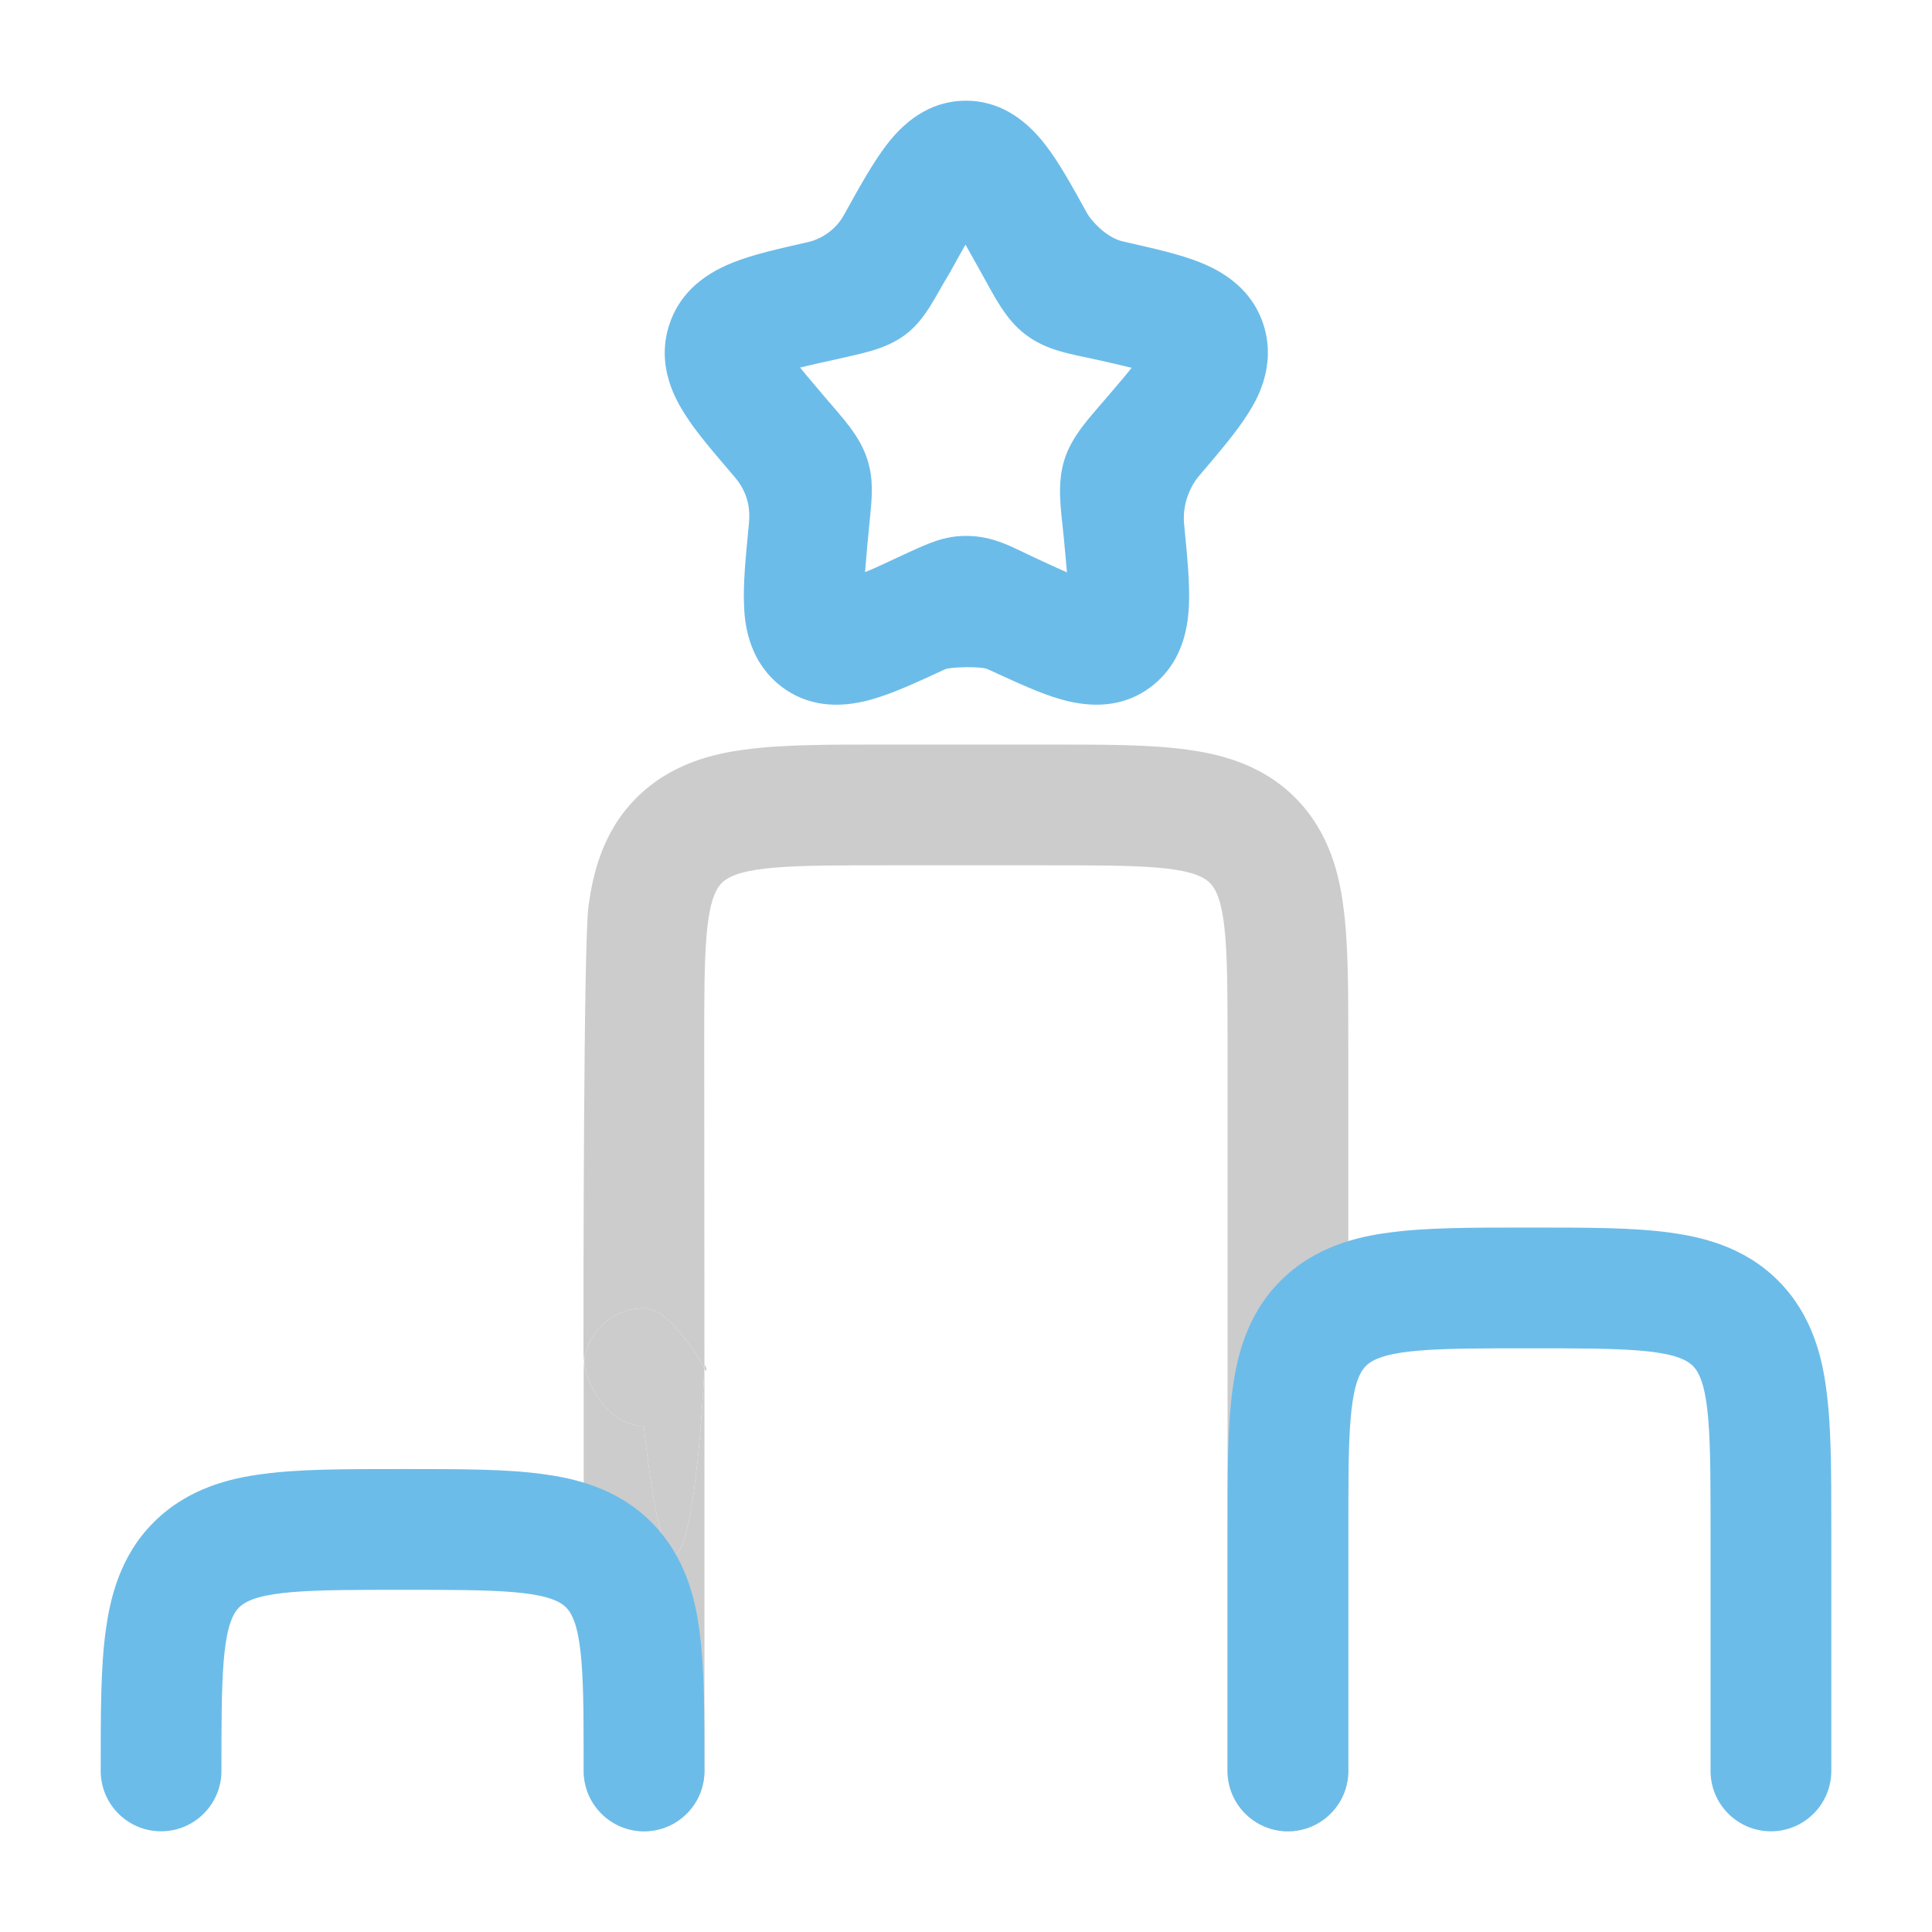 <svg width="58" height="58" viewBox="0 0 58 58" fill="none" xmlns="http://www.w3.org/2000/svg">
<path fill-rule="evenodd" clip-rule="evenodd" d="M17.534 40.886C17.659 41.82 18.415 42.81 19.328 42.81C20.024 49.214 20.845 46.99 21.148 41.086C21.148 40.776 21.286 41.341 21.148 41.086L21.148 53.172C21.148 54.165 20.336 54.977 19.336 54.977C18.335 54.977 17.523 54.165 17.523 53.164V41.086C17.523 41.018 17.527 40.952 17.534 40.886Z" fill="#CCCCCC"/>
<path fill-rule="evenodd" clip-rule="evenodd" d="M38.664 54.977C37.664 54.977 36.852 54.165 36.852 53.164V31.414C36.852 28.688 36.852 27.035 36.322 26.506C35.793 25.977 34.148 25.977 31.414 25.977H26.578C23.852 25.977 22.2 25.977 21.67 26.506C21.141 27.035 21.141 28.681 21.141 31.414C21.141 34.521 21.148 38.206 21.148 41.086C20.842 40.517 20.026 39.273 19.336 39.273C18.403 39.273 17.634 39.979 17.534 40.886C17.522 40.797 17.516 40.708 17.516 40.621C17.516 38.815 17.516 28.304 17.668 27.195C17.791 26.296 18.067 24.984 19.111 23.947C20.155 22.903 21.467 22.62 22.359 22.504C23.468 22.352 24.773 22.352 26.578 22.352H31.414C33.219 22.352 34.525 22.352 35.634 22.504C36.533 22.627 37.845 22.903 38.882 23.947C39.926 24.991 40.209 26.303 40.325 27.195C40.477 28.304 40.477 29.609 40.477 31.414V53.164C40.477 54.165 39.665 54.977 38.664 54.977Z" fill="#CCCCCC"/>
<path d="M19.328 42.81C18.415 42.81 17.659 41.82 17.534 40.886C17.634 39.979 18.403 39.273 19.336 39.273C20.026 39.273 20.842 40.517 21.148 41.086C20.845 46.99 20.024 49.214 19.328 42.81Z" fill="#CCCCCC"/>
<path d="M19.336 54.977C18.335 54.977 17.523 54.165 17.523 53.164C17.523 50.438 17.523 48.785 16.994 48.256C16.465 47.727 14.819 47.727 12.086 47.727C9.36 47.727 7.707 47.727 7.177 48.256C6.648 48.785 6.648 50.431 6.648 53.164C6.648 54.165 5.836 54.977 4.836 54.977C3.835 54.977 3.023 54.165 3.023 53.164C3.023 51.359 3.023 50.054 3.175 48.945C3.299 48.046 3.574 46.733 4.618 45.697C5.662 44.653 6.974 44.37 7.866 44.254C8.975 44.102 10.28 44.102 12.086 44.102C13.891 44.102 15.196 44.102 16.305 44.254C17.204 44.377 18.516 44.653 19.553 45.697C20.597 46.741 20.88 48.053 20.996 48.945C21.148 50.054 21.148 51.359 21.148 53.164C21.148 54.165 20.336 54.977 19.336 54.977ZM53.164 54.977C52.164 54.977 51.352 54.165 51.352 53.164V45.914C51.352 43.188 51.352 41.535 50.822 41.006C50.293 40.477 48.647 40.477 45.914 40.477C43.181 40.477 41.535 40.477 41.006 41.006C40.477 41.535 40.477 43.181 40.477 45.914V53.164C40.477 54.165 39.665 54.977 38.664 54.977C37.664 54.977 36.852 54.165 36.852 53.164V45.914C36.852 44.109 36.852 42.804 37.004 41.695C37.127 40.796 37.403 39.483 38.447 38.447C39.491 37.403 40.803 37.12 41.695 37.004C42.804 36.852 44.109 36.852 45.914 36.852C47.719 36.852 49.024 36.852 50.134 37.004C51.033 37.127 52.345 37.403 53.382 38.447C54.426 39.491 54.708 40.803 54.824 41.695C54.977 42.804 54.977 44.109 54.977 45.914V53.164C54.977 54.165 54.165 54.977 53.164 54.977ZM25.353 6.423C25.853 5.517 26.223 4.865 26.615 4.35C27.289 3.465 28.094 3.023 29 3.023C29.906 3.023 30.711 3.473 31.385 4.35C31.784 4.865 32.146 5.517 32.647 6.423C32.741 6.59 33.19 7.134 33.72 7.25C34.706 7.475 35.416 7.634 36.018 7.873C37.026 8.272 37.671 8.91 37.939 9.773C38.331 11.042 37.685 12.071 37.475 12.405C37.127 12.956 36.649 13.521 35.982 14.304C35.851 14.456 35.481 15 35.547 15.725C35.648 16.762 35.721 17.516 35.692 18.168C35.67 18.574 35.619 19.807 34.561 20.612C34.089 20.974 33.538 21.155 32.922 21.155C32.589 21.155 32.233 21.105 31.856 20.996C31.233 20.822 30.573 20.51 29.652 20.09C29.449 19.995 28.529 20.024 28.376 20.09C27.456 20.517 26.789 20.822 26.172 20.996C25.107 21.3 24.2 21.17 23.468 20.619C22.41 19.814 22.352 18.582 22.337 18.176C22.308 17.523 22.381 16.769 22.482 15.732C22.54 15.152 22.388 14.71 22.047 14.311C21.38 13.528 20.894 12.97 20.546 12.412C20.336 12.071 19.684 11.042 20.082 9.78C20.351 8.917 20.996 8.279 22.004 7.881C22.605 7.641 23.316 7.482 24.302 7.257C24.686 7.156 25.107 6.887 25.353 6.423ZM24.019 11.034C24.244 11.317 24.527 11.636 24.78 11.941C25.273 12.521 25.817 13.079 26.042 13.804C26.23 14.406 26.18 14.92 26.114 15.573C26.064 16.08 26.006 16.689 25.969 17.175C26.412 17.001 26.839 16.776 27.282 16.581C27.883 16.305 28.355 16.088 29 16.088C29.848 16.088 30.399 16.436 31.153 16.784C31.443 16.921 31.755 17.059 32.03 17.182C32.001 16.834 31.965 16.443 31.929 16.073C31.849 15.283 31.726 14.543 31.951 13.811C32.175 13.086 32.712 12.535 33.212 11.948C33.473 11.643 33.749 11.324 33.973 11.042C33.647 10.962 33.27 10.875 32.908 10.795C32.125 10.621 31.421 10.527 30.783 10.041C30.174 9.577 29.841 8.874 29.464 8.2C29.304 7.917 29.138 7.62 28.985 7.344C28.833 7.612 28.666 7.91 28.507 8.2C28.094 8.859 27.804 9.577 27.187 10.041C26.564 10.512 25.824 10.614 25.07 10.795C24.722 10.868 24.345 10.955 24.019 11.034Z" fill="#6CBCE9"/>
</svg>
